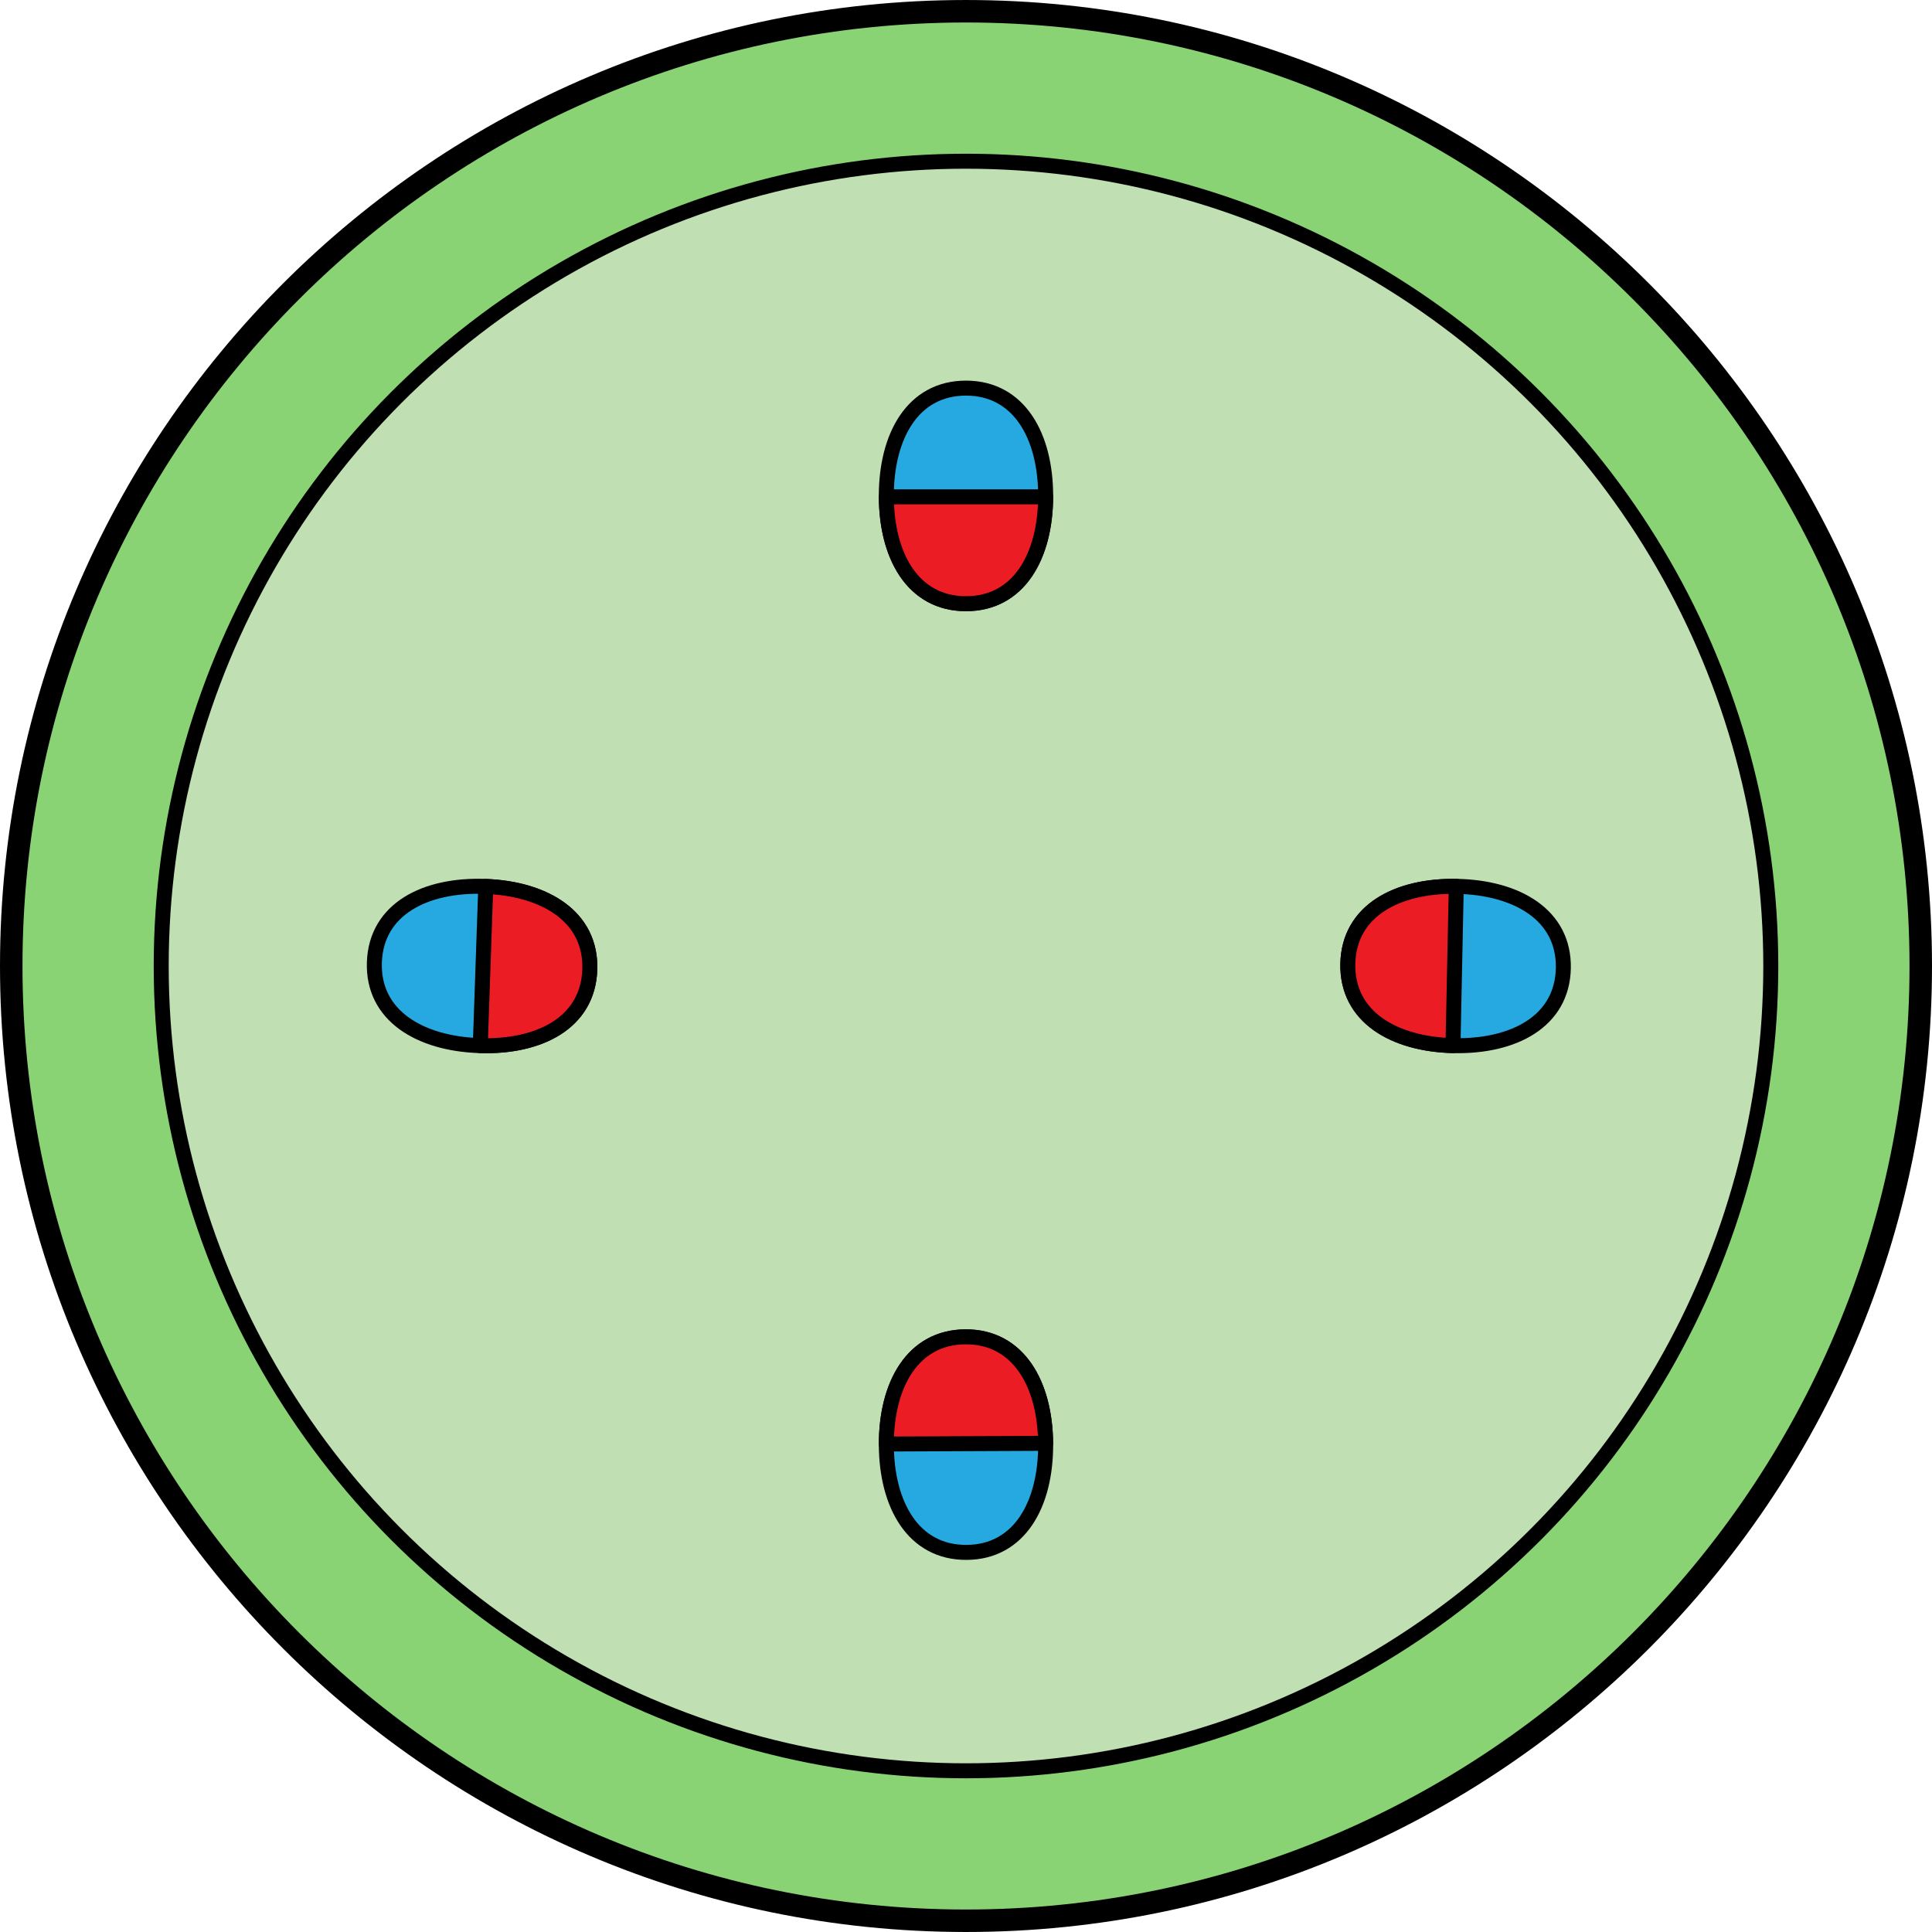 <?xml version="1.0" encoding="utf-8"?>
<!-- Created by: Science Figures, www.sciencefigures.org, Generator: Science Figures Editor -->
<!DOCTYPE svg PUBLIC "-//W3C//DTD SVG 1.1//EN" "http://www.w3.org/Graphics/SVG/1.1/DTD/svg11.dtd">
<svg version="1.1" id="Layer_1" xmlns="http://www.w3.org/2000/svg" xmlns:xlink="http://www.w3.org/1999/xlink" 
	 width="800px" height="800px" viewBox="0 0 128.834 128.833" enable-background="new 0 0 128.834 128.833"
	 xml:space="preserve">
<g>
	<path fill="#8AD375" stroke="#000000" stroke-width="1.5" stroke-miterlimit="10" d="M64.417,128.083
		c-35.106,0-63.667-28.561-63.667-63.666C0.75,29.311,29.311,0.75,64.417,0.75s63.667,28.561,63.667,63.667
		C128.084,99.522,99.523,128.083,64.417,128.083z"/>
	
		<circle fill="#C0DFB2" stroke="#000000" stroke-linecap="round" stroke-linejoin="round" stroke-miterlimit="10" cx="64.417" cy="64.417" r="53.667"/>
	<g>
		<path fill="#26A9E0" stroke="#000000" stroke-miterlimit="10" d="M69.729,33.069c0,3.97-1.754,7.188-5.313,7.188
			c-3.561,0-5.313-3.218-5.313-7.188s1.752-7.188,5.313-7.188C67.976,25.882,69.729,29.1,69.729,33.069z"/>
		<path fill="#EC1C24" stroke="#000000" stroke-linecap="round" stroke-linejoin="round" stroke-miterlimit="10" d="M68.979,33.132
			c-3.291,0-6.582,0-9.873,0c0.018,3.94,1.77,7.125,5.311,7.125s5.291-3.185,5.311-7.125H68.979z"/>
	</g>
	<g>
		<path fill="#26A9E0" stroke="#000000" stroke-miterlimit="10" d="M96.954,69.727c-3.969-0.081-7.149-1.9-7.075-5.459
			c0.073-3.558,3.326-5.245,7.296-5.162c3.968,0.082,7.148,1.901,7.075,5.46C104.177,68.124,100.924,69.81,96.954,69.727z"/>
		<path fill="#EC1C24" stroke="#000000" stroke-linecap="round" stroke-linejoin="round" stroke-miterlimit="10" d="M96.907,68.977
			c0.068-3.291,0.137-6.581,0.204-9.871c-3.939-0.063-7.159,1.622-7.232,5.162c-0.073,3.542,3.074,5.357,7.014,5.458L96.907,68.977z
			"/>
	</g>
	<g>
		<path fill="#26A9E0" stroke="#000000" stroke-miterlimit="10" d="M31.965,69.725c3.967,0.137,7.243-1.504,7.364-5.062
			c0.123-3.557-3.032-5.42-6.999-5.556s-7.243,1.504-7.365,5.063C24.842,67.726,27.996,69.589,31.965,69.725z"/>
		<path fill="#EC1C24" stroke="#000000" stroke-linecap="round" stroke-linejoin="round" stroke-miterlimit="10" d="M32.053,68.978
			c0.113-3.288,0.226-6.578,0.34-9.867c3.937,0.154,7.06,2.014,6.937,5.552c-0.122,3.54-3.364,5.179-7.303,5.063L32.053,68.978z"/>
	</g>
	<g>
		<path fill="#26A9E0" stroke="#000000" stroke-miterlimit="10" d="M59.105,96.356c-0.018-3.971,1.723-7.195,5.281-7.211
			s5.326,3.195,5.342,7.166c0.018,3.969-1.721,7.193-5.279,7.209C60.889,103.536,59.121,100.325,59.105,96.356z"/>
		<path fill="#EC1C24" stroke="#000000" stroke-linecap="round" stroke-linejoin="round" stroke-miterlimit="10" d="M59.855,96.29
			c3.291-0.014,6.582-0.027,9.871-0.043c-0.033-3.939-1.799-7.115-5.34-7.102c-3.541,0.016-5.277,3.207-5.281,7.148L59.855,96.29z"
			/>
	</g>
</g>
</svg>